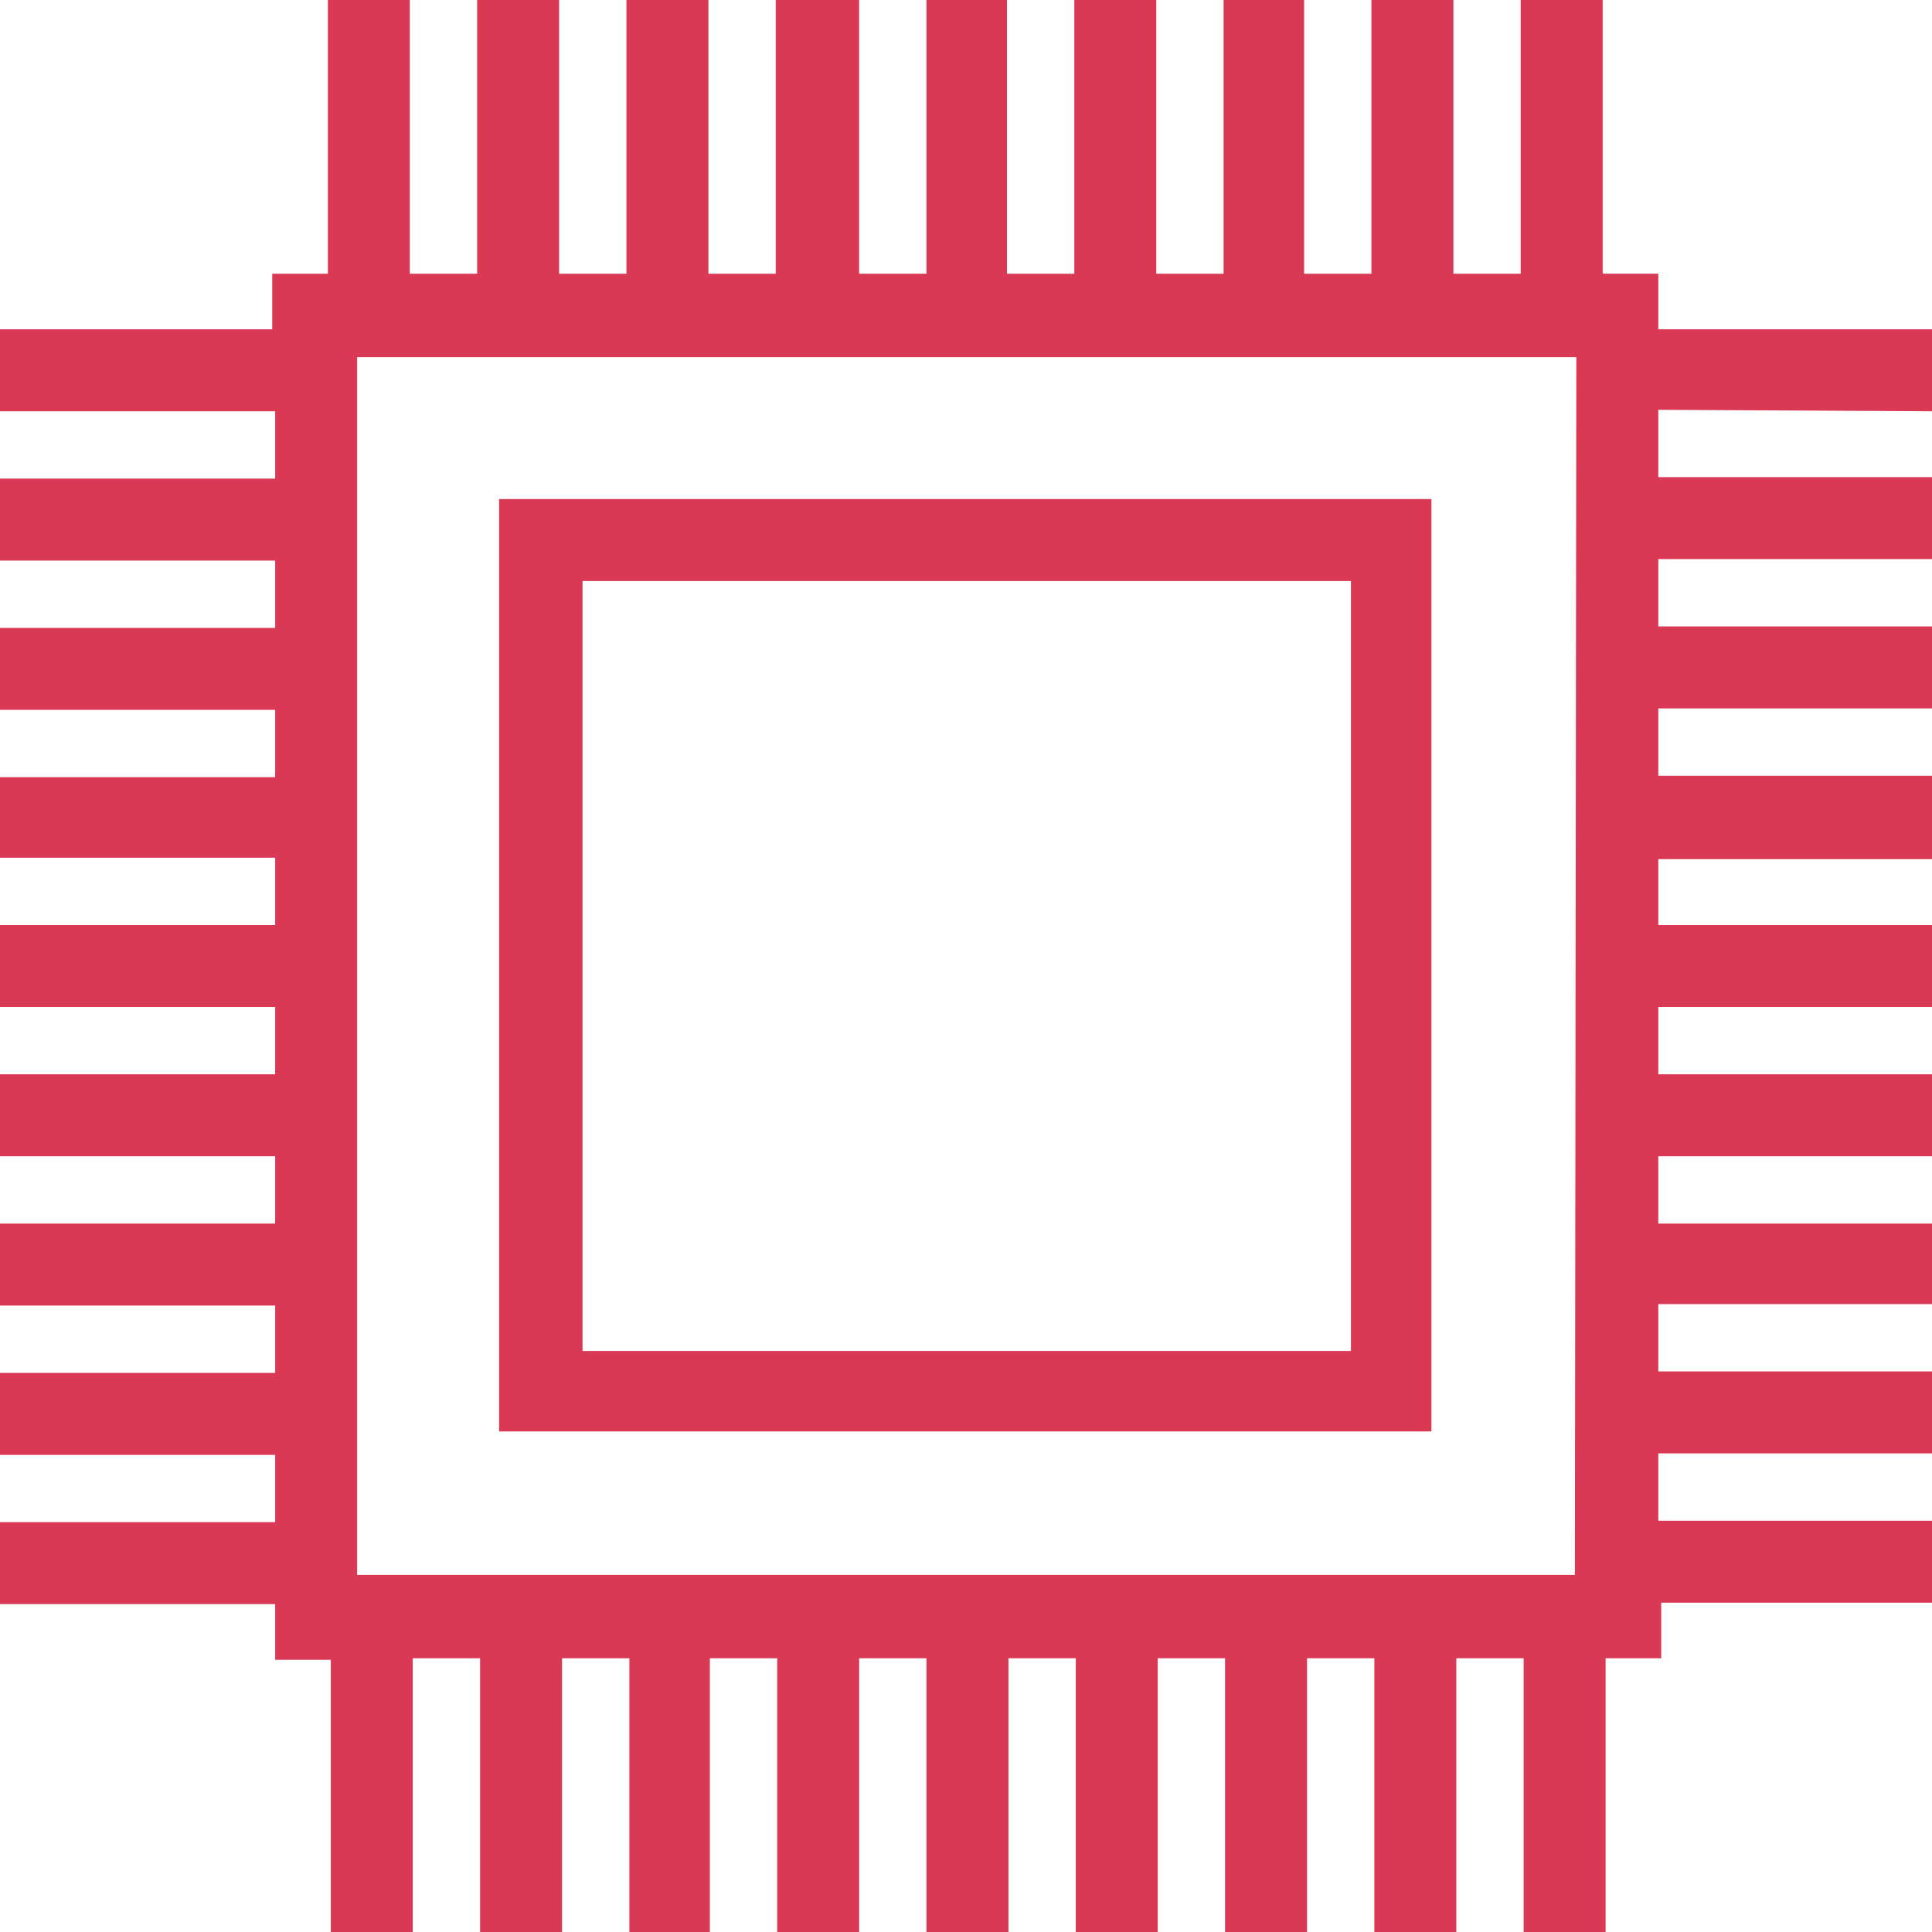 <?xml version="1.0" encoding="utf-8"?>
<svg version="1.1" id="Layer_1" xmlns="http://www.w3.org/2000/svg" xmlns:xlink="http://www.w3.org/1999/xlink" x="0px" y="0px"
	 viewBox="0 0 132 132" style="enable-background:new 0 0 132 132;" xml:space="preserve" width="132" height="132">
<style type="text/css">
	.st0{fill:#d93954;}
</style>
<path class="st0" d="M97.9,34.1H34.1v63.7h63.7V34.1z M92.3,92.3H39.8V39.7h52.5V92.3z"/>
<path class="st0" d="M132,28.1v-5.6h-18.7v-3.8h-3.8V0h-5.6v18.7h-4.6V0h-5.6v18.7h-4.6V0h-5.5v18.7H79V0h-5.6v18.7h-4.6V0h-5.5v18.7h-4.6V0H53
	v18.7h-4.6V0h-5.6v18.7h-4.6V0h-5.6v18.7h-4.6V0h-5.6v18.7h-3.8v3.8H0v5.6h18.8v4.6H0v5.6h18.8v4.6H0v5.6h18.8v4.6H0v5.5h18.8v4.6H0
	v5.6h18.8v4.6H0v5.6h18.8v4.6H0v5.6h18.8v4.6H0v5.6h18.8v4.6H0v5.6h18.8v3.8h3.8V132h5.6v-18.7h4.6V132h5.6v-18.7h4.6V132h5.5v-18.7
	h4.6V132h5.6v-18.7h4.6V132h5.6v-18.7h4.6V132h5.6v-18.7h4.6V132h5.6v-18.7h4.6V132h5.6v-18.7h4.6V132h5.6v-18.7h3.8v-3.8H132v-5.6
	h-18.7v-4.6H132v-5.6h-18.7v-4.6H132v-5.5h-18.7v-4.6H132v-5.6h-18.7v-4.6H132v-5.6h-18.7v-4.5H132V53h-18.7v-4.6H132v-5.6h-18.7
	v-4.6H132v-5.6h-18.7v-4.6L132,28.1z M107.6,107.6H24.4V24.4h83.3L107.6,107.6z"/>
</svg>
